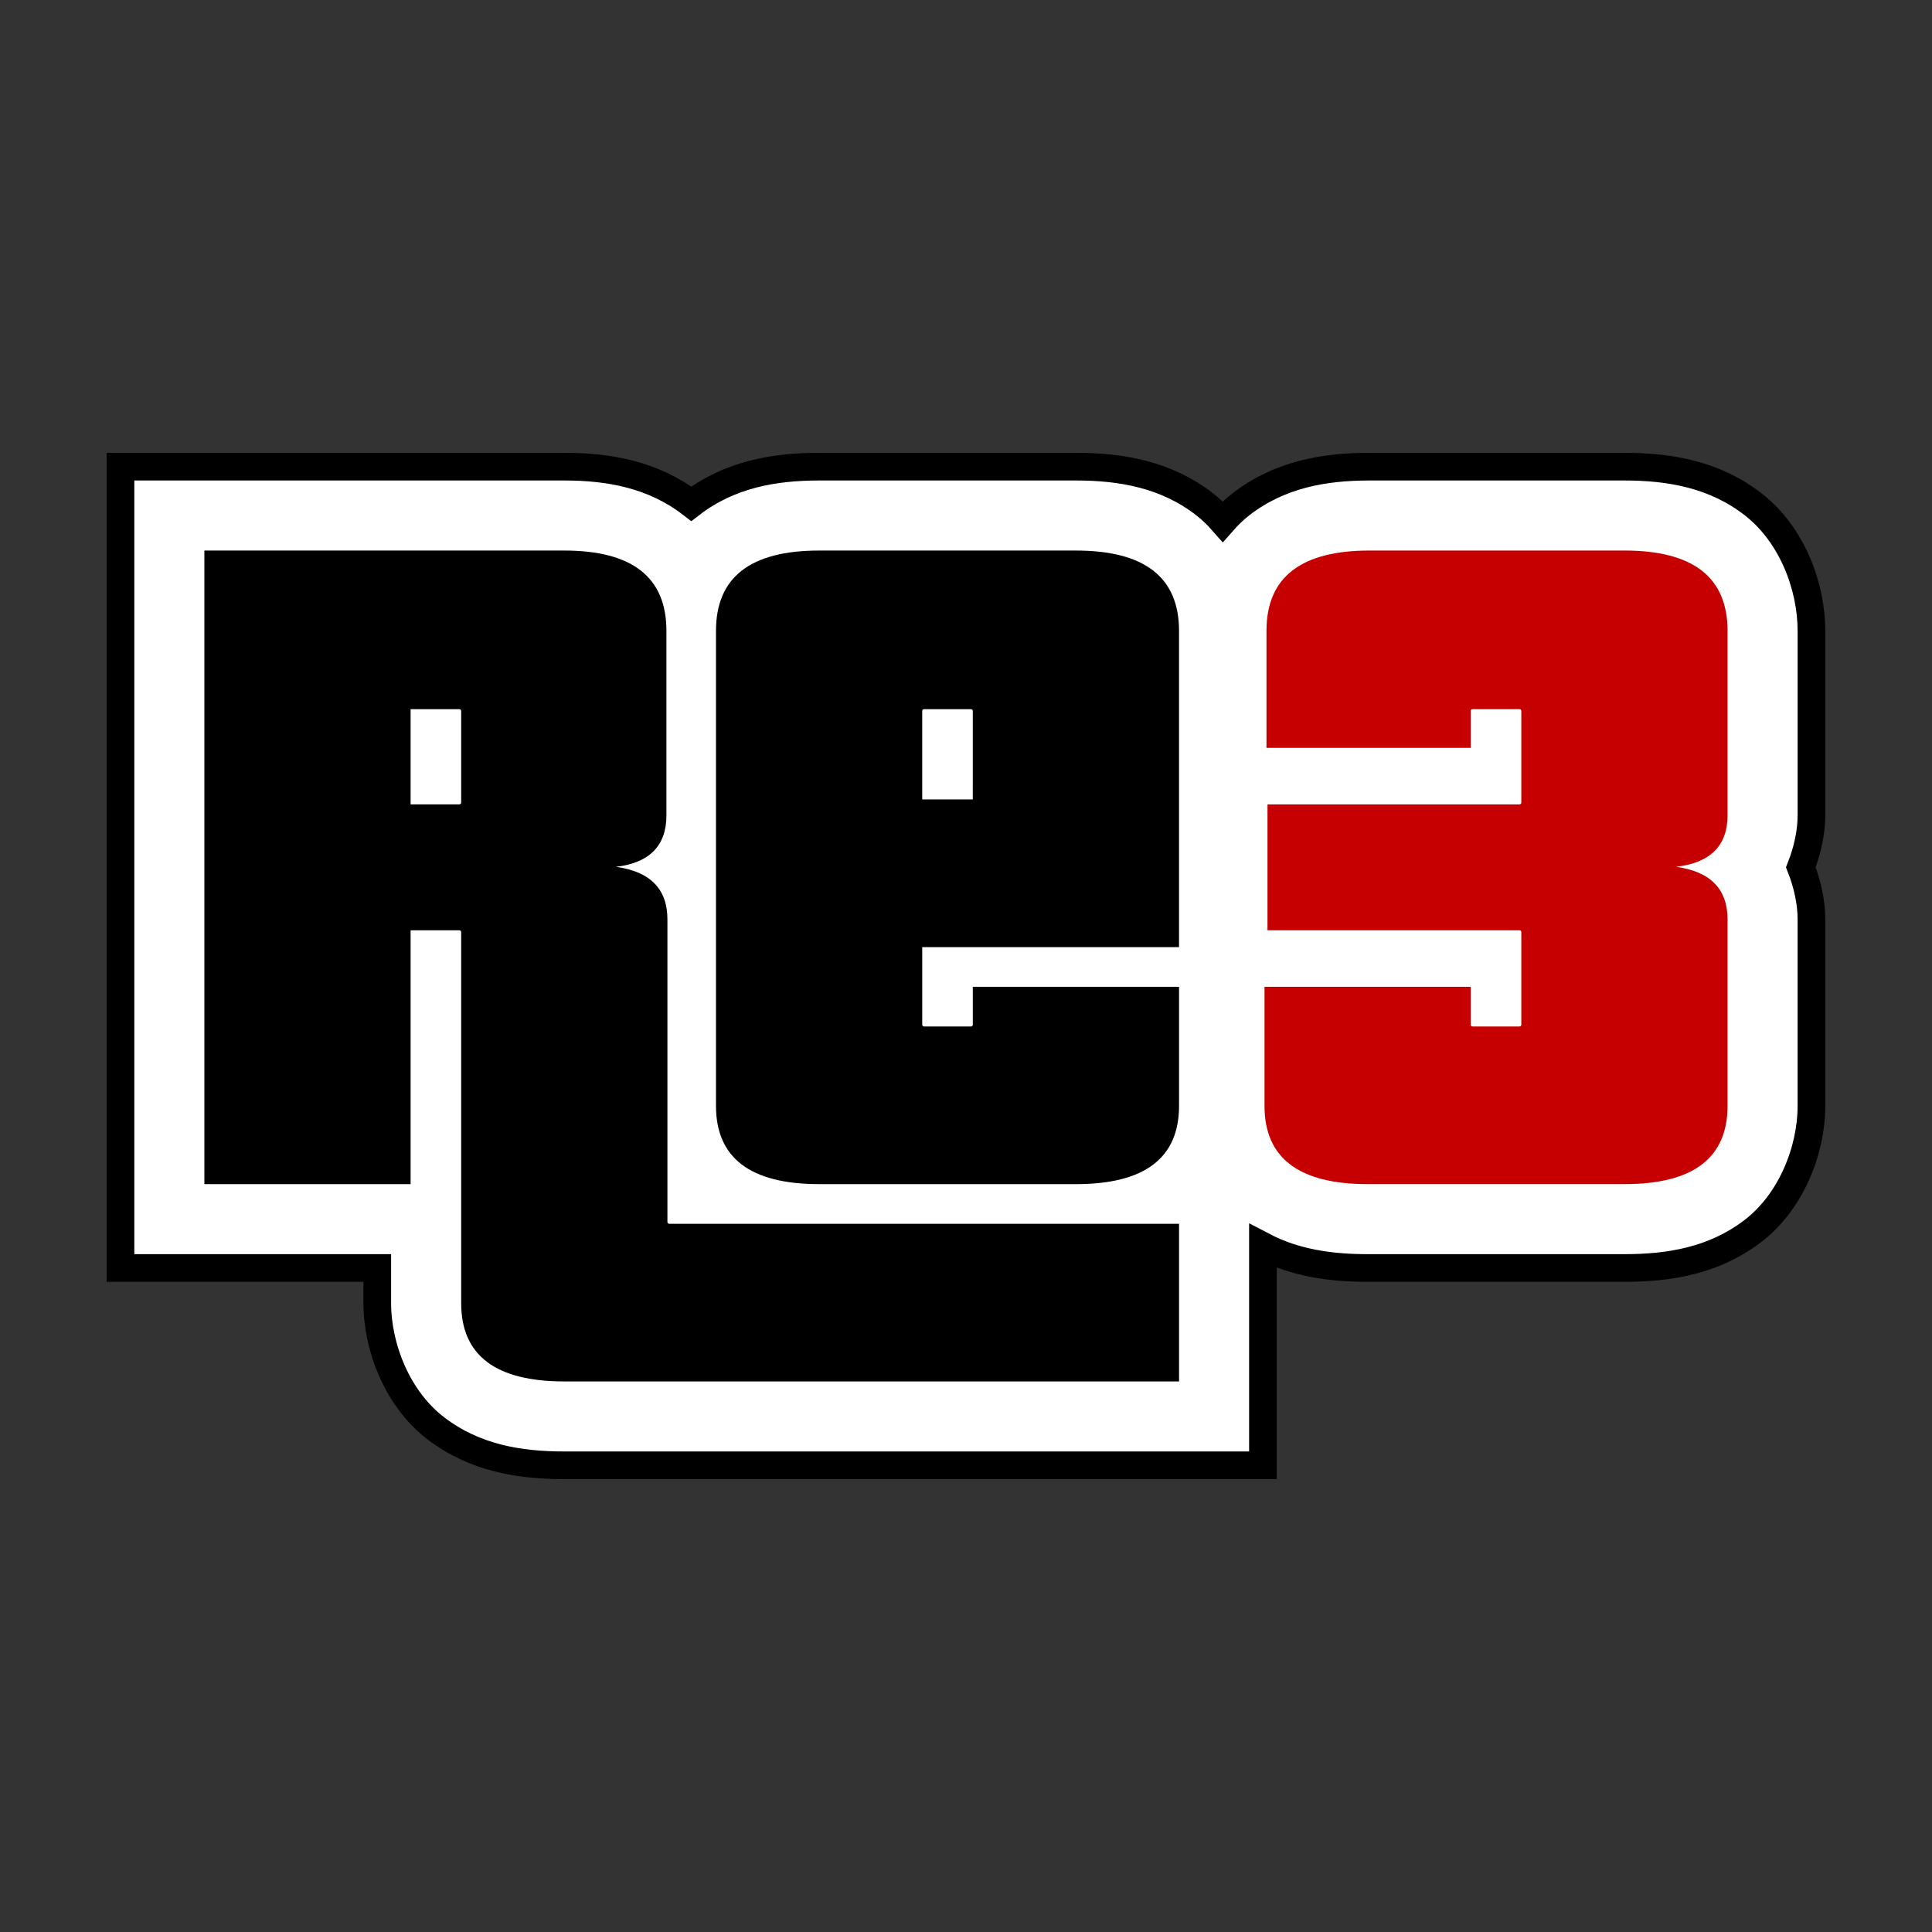 <?xml version="1.0" encoding="UTF-8" standalone="no"?>
<svg
   xmlns:dc="http://purl.org/dc/elements/1.1/"
   xmlns:cc="http://creativecommons.org/ns#"
   xmlns:rdf="http://www.w3.org/1999/02/22-rdf-syntax-ns#"
   xmlns:svg="http://www.w3.org/2000/svg"
   xmlns="http://www.w3.org/2000/svg"
   xmlns:sodipodi="http://sodipodi.sourceforge.net/DTD/sodipodi-0.dtd"
   xmlns:inkscape="http://www.inkscape.org/namespaces/inkscape"
   sodipodi:docname="re3_final.svg"
   inkscape:version="1.0.1 (3bc2e813f5, 2020-09-07)"
   id="svg8"
   version="1.1"
   viewBox="0 0 270.933 270.933"
   height="1024"
   width="1024"
   inkscape:export-filename="/home/hazelnot/Design/re3_red.png"
   inkscape:export-xdpi="96"
   inkscape:export-ydpi="96">
  <rect x="0" y="0" width="270.933" height="270.933" fill="#333333" stroke="none"/>
  <defs
     id="defs2" />
  <sodipodi:namedview
     inkscape:window-maximized="1"
     inkscape:window-y="0"
     inkscape:window-x="0"
     inkscape:window-height="1359"
     inkscape:window-width="2560"
     inkscape:snap-page="true"
     inkscape:showpageshadow="false"
     inkscape:pagecheckerboard="false"
     showgrid="false"
     inkscape:document-rotation="0"
     inkscape:current-layer="g837"
     inkscape:document-units="mm"
     inkscape:cy="544.84615"
     inkscape:cx="415.73725"
     inkscape:zoom="0.7"
     inkscape:pageshadow="2"
     inkscape:pageopacity="0"
     borderopacity="1"
     bordercolor="#000000"
     pagecolor="#606060"
     id="base"
     fit-margin-top="0"
     fit-margin-left="0"
     fit-margin-right="0"
     fit-margin-bottom="0"
     lock-margins="false"
     units="px" />
  <g
     id="g837"
     transform="matrix(2.113,0,0,2.113,14.956,63.501)">
    <path
       id="path1450"
       style="color:#000000;font-style:normal;font-variant:normal;font-weight:normal;font-stretch:normal;font-size:medium;line-height:1.25;font-family:sans-serif;font-variant-ligatures:normal;font-variant-position:normal;font-variant-caps:normal;font-variant-numeric:normal;font-variant-alternates:normal;font-variant-east-asian:normal;font-feature-settings:normal;font-variation-settings:normal;text-indent:0;text-align:start;text-decoration:none;text-decoration-line:none;text-decoration-style:solid;text-decoration-color:#000000;letter-spacing:normal;word-spacing:normal;text-transform:none;writing-mode:lr-tb;direction:ltr;text-orientation:mixed;dominant-baseline:auto;baseline-shift:baseline;text-anchor:start;white-space:normal;shape-padding:0;shape-margin:0;inline-size:0;clip-rule:nonzero;display:inline;overflow:visible;visibility:visible;isolation:auto;mix-blend-mode:normal;color-interpolation:sRGB;color-interpolation-filters:linearRGB;solid-color:#000000;solid-opacity:1;vector-effect:none;fill:#ffffff;fill-opacity:1;fill-rule:nonzero;stroke:#000000;stroke-width:1.836;stroke-linecap:butt;stroke-linejoin:miter;stroke-miterlimit:4;stroke-dasharray:none;stroke-dashoffset:0;stroke-opacity:1;paint-order:stroke fill markers;color-rendering:auto;image-rendering:auto;shape-rendering:auto;text-rendering:auto;enable-background:accumulate;stop-color:#000000;stop-opacity:1"
       d="M 0.918,0.918 V 54.101 H 17.961 v 2.33 c 0,2.955 1.347,6.384 3.912,8.332 2.564,1.948 5.514,2.433 8.5,2.433 h 46.367 v -14.546 c 2.172,1.135 4.548,1.451 6.948,1.451 h 17.043 c 2.986,0 5.936,-0.485 8.5,-2.433 2.564,-1.948 3.912,-5.377 3.912,-8.332 V 30.965 c 0,-1.094 -0.251,-2.296 -0.705,-3.457 0.456,-1.162 0.705,-2.364 0.705,-3.453 V 11.817 c 0,-2.968 -1.297,-6.397 -3.857,-8.391 -2.56,-1.994 -5.551,-2.508 -8.555,-2.508 H 83.819 c -3.004,0 -5.992,0.514 -8.552,2.508 C 74.832,3.765 74.437,4.147 74.075,4.559 73.713,4.147 73.317,3.764 72.883,3.426 70.322,1.432 67.332,0.918 64.328,0.918 H 47.285 c -2.977,0 -5.938,0.513 -8.483,2.463 C 36.275,1.437 33.326,0.918 30.373,0.918 Z"
       inkscape:label="Border" />
    <g
       id="g1475"
       inkscape:label="Text"
       style="display:inline"
       transform="translate(-51.548,-77.439)">
      <path
         style="color:#000000;font-style:normal;font-variant:normal;font-weight:normal;font-stretch:normal;font-size:medium;line-height:1.25;font-family:sans-serif;font-variant-ligatures:normal;font-variant-position:normal;font-variant-caps:normal;font-variant-numeric:normal;font-variant-alternates:normal;font-variant-east-asian:normal;font-feature-settings:normal;font-variation-settings:normal;text-indent:0;text-align:start;text-decoration:none;text-decoration-line:none;text-decoration-style:solid;text-decoration-color:#000000;letter-spacing:normal;word-spacing:normal;text-transform:none;writing-mode:lr-tb;direction:ltr;text-orientation:mixed;dominant-baseline:auto;baseline-shift:baseline;text-anchor:start;white-space:normal;shape-padding:0;shape-margin:0;inline-size:0;clip-rule:nonzero;display:inline;overflow:visible;visibility:visible;opacity:1;isolation:auto;mix-blend-mode:normal;color-interpolation:sRGB;color-interpolation-filters:linearRGB;solid-color:#000000;solid-opacity:1;vector-effect:none;fill:#000000;fill-opacity:1;fill-rule:nonzero;stroke:none;stroke-width:11.136;stroke-linecap:butt;stroke-linejoin:miter;stroke-miterlimit:4;stroke-dasharray:none;stroke-dashoffset:0;stroke-opacity:1;paint-order:stroke fill markers;color-rendering:auto;image-rendering:auto;shape-rendering:auto;text-rendering:auto;enable-background:accumulate;stop-color:#000000;stop-opacity:1"
         d="m 84.567,139.069 c -4.562,0 -6.844,-1.733 -6.844,-5.199 v -24.611 c 0,-0.088 -0.044,-0.132 -0.132,-0.132 h -3.224 v 16.846 H 60.68 V 83.925 h 23.887 c 4.519,0 6.778,1.777 6.778,5.33 v 12.24 c 0,2.018 -1.119,3.159 -3.356,3.422 2.281,0.307 3.422,1.47 3.422,3.488 v 20.07 c 0,0.088 0.044,0.132 0.132,0.132 h 33.824 v 10.463 z M 77.723,94.585 c 0,-0.088 -0.044,-0.132 -0.132,-0.132 h -3.224 v 6.317 h 3.224 c 0.088,0 0.132,-0.044 0.132,-0.132 z m 33.955,0 c 0,-0.088 -0.044,-0.132 -0.132,-0.132 h -3.093 c -0.088,0 -0.132,0.044 -0.132,0.132 v 5.857 h 3.356 z m -10.2,31.389 c -4.562,0 -6.844,-1.733 -6.844,-5.199 V 89.255 c 0,-3.553 2.281,-5.33 6.844,-5.33 h 17.043 c 4.562,0 6.844,1.777 6.844,5.33 v 20.992 h -17.043 v 5.133 c 0,0.088 0.044,0.132 0.132,0.132 h 3.093 c 0.088,0 0.132,-0.044 0.132,-0.132 v -2.501 h 13.687 v 7.897 c 0,3.466 -2.281,5.199 -6.844,5.199 z"
         id="path1452"
         transform="translate(-2.646)"
         inkscape:label="re" />
      <path
         style="color:#000000;font-style:normal;font-variant:normal;font-weight:normal;font-stretch:normal;font-size:medium;line-height:1.25;font-family:Pricedown;-inkscape-font-specification:Pricedown;font-variant-ligatures:normal;font-variant-position:normal;font-variant-caps:normal;font-variant-numeric:normal;font-variant-alternates:normal;font-variant-east-asian:normal;font-feature-settings:normal;font-variation-settings:normal;text-indent:0;text-align:start;text-decoration:none;text-decoration-line:none;text-decoration-style:solid;text-decoration-color:#000000;letter-spacing:normal;word-spacing:normal;text-transform:none;writing-mode:lr-tb;direction:ltr;text-orientation:mixed;dominant-baseline:auto;baseline-shift:baseline;text-anchor:start;white-space:normal;shape-padding:0;shape-margin:0;inline-size:0;clip-rule:nonzero;display:inline;overflow:visible;visibility:visible;isolation:auto;mix-blend-mode:normal;color-interpolation:sRGB;color-interpolation-filters:linearRGB;solid-color:#000000;solid-opacity:1;vector-effect:none;fill:#c60000;fill-opacity:1;fill-rule:nonzero;stroke:none;stroke-width:11.136;stroke-linecap:butt;stroke-linejoin:miter;stroke-miterlimit:4;stroke-dasharray:none;stroke-dashoffset:0;stroke-opacity:1;paint-order:stroke fill markers;color-rendering:auto;image-rendering:auto;shape-rendering:auto;text-rendering:auto;enable-background:accumulate;stop-color:#000000;stop-opacity:1"
         d="m 135.236,125.974 c -4.562,0 -6.844,-1.733 -6.844,-5.199 v -7.897 h 13.687 v 2.501 c 0,0.088 0.044,0.132 0.132,0.132 h 3.093 c 0.088,0 0.132,-0.044 0.132,-0.132 v -6.12 c 0,-0.088 -0.044,-0.132 -0.132,-0.132 h -16.714 v -8.357 h 16.714 c 0.088,0 0.132,-0.044 0.132,-0.132 v -6.054 c 0,-0.088 -0.044,-0.132 -0.132,-0.132 h -3.093 c -0.088,0 -0.132,0.044 -0.132,0.132 v 2.435 h -13.556 v -7.765 c 0,-3.553 2.281,-5.33 6.844,-5.33 h 16.912 c 4.562,0 6.844,1.777 6.844,5.33 v 12.24 c 0,2.018 -1.141,3.159 -3.422,3.422 2.281,0.307 3.422,1.47 3.422,3.488 v 12.371 c 0,3.466 -2.281,5.199 -6.844,5.199 z"
         id="path1458"
         inkscape:label="3" />
    </g>
  </g>
</svg>
